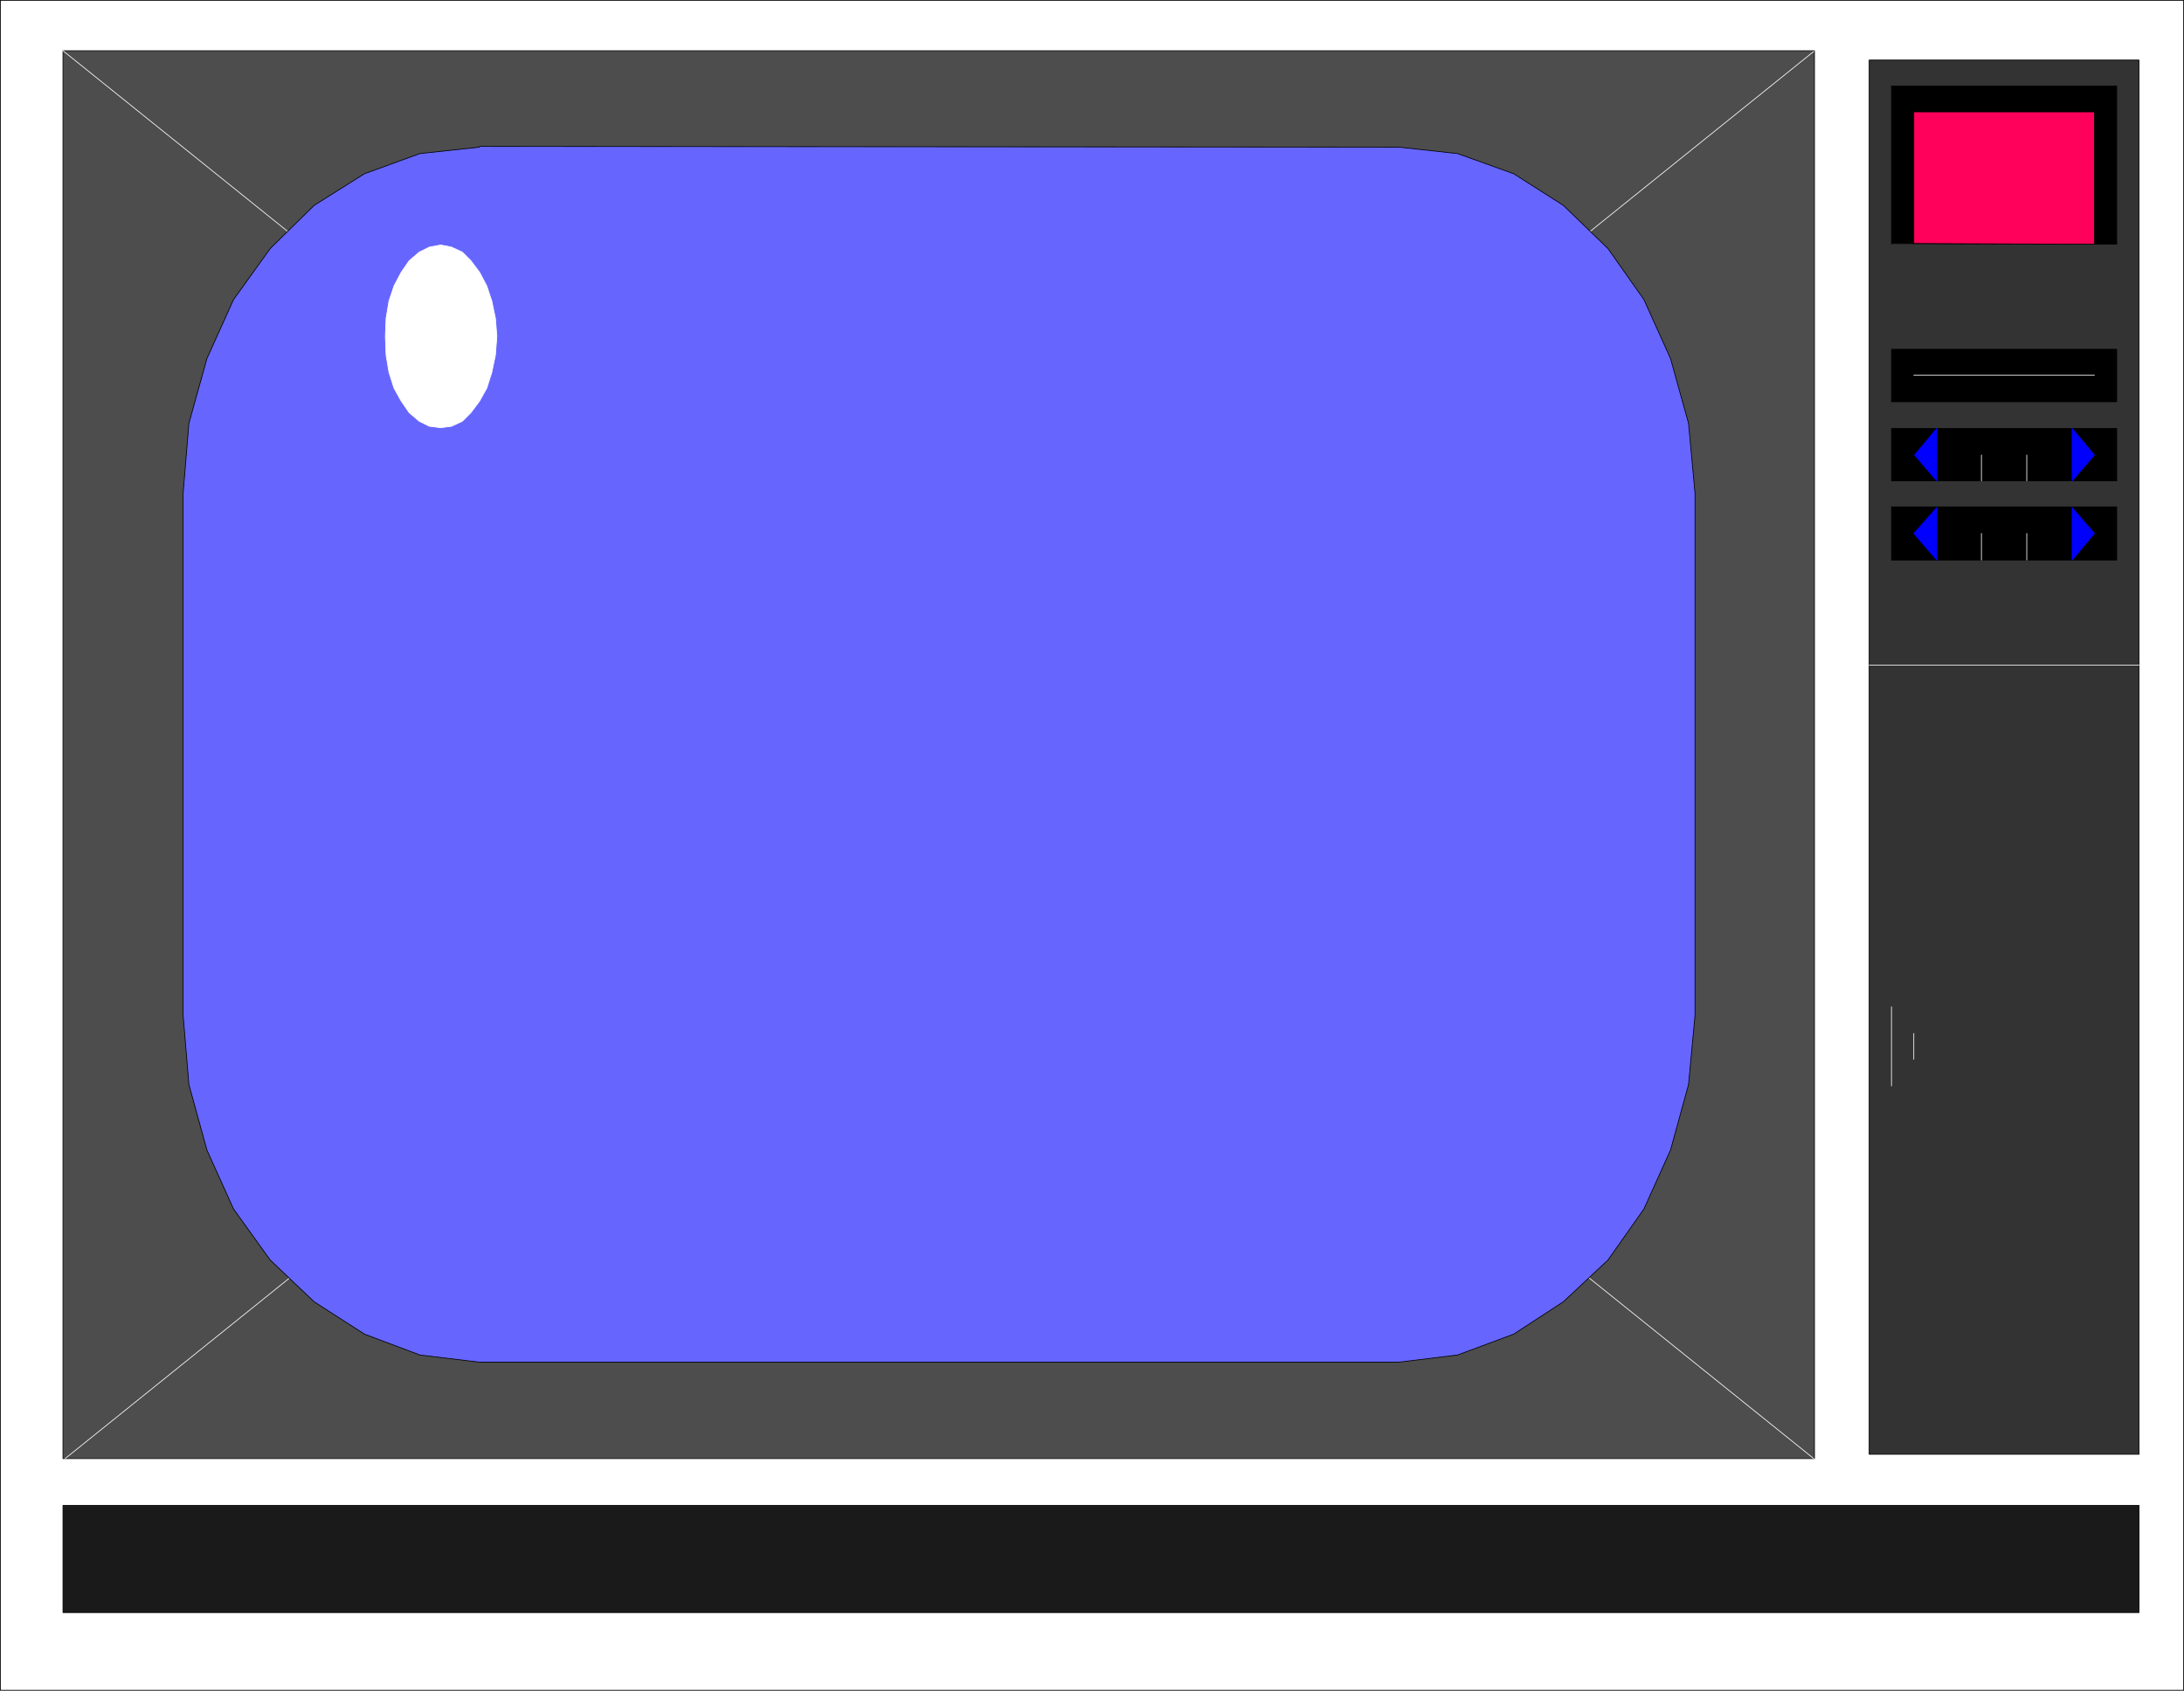 <?xml version="1.0" encoding="UTF-8" standalone="no"?>
<svg
   version="1.0"
   width="129.766mm"
   height="100.467mm"
   id="svg40"
   sodipodi:docname="Television 10.wmf"
   xmlns:inkscape="http://www.inkscape.org/namespaces/inkscape"
   xmlns:sodipodi="http://sodipodi.sourceforge.net/DTD/sodipodi-0.dtd"
   xmlns="http://www.w3.org/2000/svg"
   xmlns:svg="http://www.w3.org/2000/svg">
  <rect width="100%" height="100%" fill="#808080" stroke="none"/>
  <sodipodi:namedview
     id="namedview40"
     pagecolor="#ffffff"
     bordercolor="#000000"
     borderopacity="0.25"
     inkscape:showpageshadow="2"
     inkscape:pageopacity="0.0"
     inkscape:pagecheckerboard="0"
     inkscape:deskcolor="#d1d1d1"
     inkscape:document-units="mm" />
  <defs
     id="defs1">
    <pattern
       id="WMFhbasepattern"
       patternUnits="userSpaceOnUse"
       width="6"
       height="6"
       x="0"
       y="0" />
  </defs>
  <path
     style="fill:#ffffff;fill-opacity:1;fill-rule:evenodd;stroke:none"
     d="M 0.081,0.081 H 490.375 V 379.639 H 0.081 V 0.081 Z"
     id="path1" />
  <path
     style="fill:none;stroke:#000000;stroke-width:0.162px;stroke-linecap:round;stroke-linejoin:round;stroke-miterlimit:4;stroke-dasharray:none;stroke-opacity:1"
     d="M 0.081,0.081 H 490.375 V 379.639 H 0.081 V 0.081 v 0"
     id="path2" />
  <path
     style="fill:#4d4d4d;fill-opacity:1;fill-rule:evenodd;stroke:none"
     d="M 14.14,11.392 H 407.474 V 327.609 H 14.14 V 11.392 Z"
     id="path3" />
  <path
     style="fill:none;stroke:#000000;stroke-width:0.162px;stroke-linecap:round;stroke-linejoin:round;stroke-miterlimit:4;stroke-dasharray:none;stroke-opacity:1"
     d="M 14.14,11.392 H 407.474 V 327.609 H 14.14 v -316.218 0"
     id="path4" />
  <path
     style="fill:none;stroke:#ffffff;stroke-width:0.162px;stroke-linecap:round;stroke-linejoin:round;stroke-miterlimit:4;stroke-dasharray:none;stroke-opacity:1"
     d="M 14.14,11.392 407.312,327.609"
     id="path5" />
  <path
     style="fill:none;stroke:#ffffff;stroke-width:0.162px;stroke-linecap:round;stroke-linejoin:round;stroke-miterlimit:4;stroke-dasharray:none;stroke-opacity:1"
     d="M 407.312,11.553 14.625,327.609"
     id="path6" />
  <path
     style="fill:#6666ff;fill-opacity:1;fill-rule:evenodd;stroke:none"
     d="m 107.706,32.882 206.363,0.162 13.251,1.454 12.605,4.524 11.15,7.11 10.019,9.695 8.08,11.472 5.979,13.25 4.04,14.542 1.454,15.674 v 117.309 l -1.454,15.512 -4.04,14.704 -5.979,13.25 -8.08,11.472 -10.019,9.372 -11.15,7.271 -12.605,4.686 -13.251,1.616 H 107.706 L 94.293,304.341 81.85,299.655 70.538,292.384 60.681,283.012 52.439,271.54 46.46,258.29 42.42,243.586 41.127,228.074 V 110.765 L 42.42,95.091 46.46,80.549 52.439,67.299 60.681,55.827 70.538,46.132 81.85,39.022 94.293,34.498 107.706,33.044 v 0 z"
     id="path7" />
  <path
     style="fill:none;stroke:#000000;stroke-width:0.162px;stroke-linecap:round;stroke-linejoin:round;stroke-miterlimit:4;stroke-dasharray:none;stroke-opacity:1"
     d="m 107.706,32.882 206.363,0.162 13.251,1.454 12.605,4.524 11.15,7.11 10.019,9.695 8.08,11.472 5.979,13.25 4.04,14.542 1.454,15.674 v 117.309 l -1.454,15.512 -4.04,14.704 -5.979,13.25 -8.08,11.472 -10.019,9.372 -11.15,7.271 -12.605,4.686 -13.251,1.616 H 107.706 L 94.293,304.341 81.85,299.655 70.538,292.384 60.681,283.012 52.439,271.54 46.46,258.29 42.42,243.586 41.127,228.074 V 110.765 L 42.42,95.091 46.46,80.549 52.439,67.299 60.681,55.827 70.538,46.132 81.85,39.022 94.293,34.498 107.706,33.044 v 0"
     id="path8" />
  <path
     style="fill:#333333;fill-opacity:1;fill-rule:evenodd;stroke:none"
     d="m 419.756,13.492 h 60.6 V 326.64 h -60.6 z"
     id="path9" />
  <path
     style="fill:none;stroke:#000000;stroke-width:0.162px;stroke-linecap:round;stroke-linejoin:round;stroke-miterlimit:4;stroke-dasharray:none;stroke-opacity:1"
     d="m 419.756,13.492 h 60.6 V 326.64 h -60.6 v -313.147 0"
     id="path10" />
  <path
     style="fill:none;stroke:#ffffff;stroke-width:0.162px;stroke-linecap:round;stroke-linejoin:round;stroke-miterlimit:4;stroke-dasharray:none;stroke-opacity:1"
     d="m 419.756,149.383 h 60.6"
     id="path11" />
  <path
     style="fill:#000000;fill-opacity:1;fill-rule:evenodd;stroke:none"
     d="m 424.765,54.696 50.581,0.162 V 19.309 h -50.581 v 35.548 0 z"
     id="path12" />
  <path
     style="fill:none;stroke:#000000;stroke-width:0.162px;stroke-linecap:round;stroke-linejoin:round;stroke-miterlimit:4;stroke-dasharray:none;stroke-opacity:1"
     d="m 424.765,54.696 50.581,0.162 V 19.309 h -50.581 v 35.548 0"
     id="path13" />
  <path
     style="fill:#ff005a;fill-opacity:1;fill-rule:evenodd;stroke:none"
     d="m 429.775,54.696 40.562,0.162 V 25.126 h -40.562 v 29.731 0 z"
     id="path14" />
  <path
     style="fill:none;stroke:#000000;stroke-width:0.162px;stroke-linecap:round;stroke-linejoin:round;stroke-miterlimit:4;stroke-dasharray:none;stroke-opacity:1"
     d="m 429.775,54.696 40.562,0.162 V 25.126 h -40.562 v 29.731 0"
     id="path15" />
  <path
     style="fill:#000000;fill-opacity:1;fill-rule:evenodd;stroke:none"
     d="m 424.765,90.244 h 50.581 V 78.448 h -50.581 v 11.796 z"
     id="path16" />
  <path
     style="fill:none;stroke:#000000;stroke-width:0.162px;stroke-linecap:round;stroke-linejoin:round;stroke-miterlimit:4;stroke-dasharray:none;stroke-opacity:1"
     d="m 424.765,90.244 h 50.581 V 78.448 h -50.581 v 11.796 0"
     id="path17" />
  <path
     style="fill:#000000;fill-opacity:1;fill-rule:evenodd;stroke:none"
     d="m 424.765,108.018 h 50.581 V 96.223 h -50.581 z"
     id="path18" />
  <path
     style="fill:none;stroke:#000000;stroke-width:0.162px;stroke-linecap:round;stroke-linejoin:round;stroke-miterlimit:4;stroke-dasharray:none;stroke-opacity:1"
     d="m 424.765,108.018 h 50.581 V 96.223 h -50.581 v 11.796 0"
     id="path19" />
  <path
     style="fill:#000000;fill-opacity:1;fill-rule:evenodd;stroke:none"
     d="m 424.765,125.792 h 50.581 V 113.835 h -50.581 v 11.957 z"
     id="path20" />
  <path
     style="fill:none;stroke:#000000;stroke-width:0.162px;stroke-linecap:round;stroke-linejoin:round;stroke-miterlimit:4;stroke-dasharray:none;stroke-opacity:1"
     d="m 424.765,125.792 h 50.581 V 113.835 h -50.581 v 11.957 0"
     id="path21" />
  <path
     style="fill:none;stroke:#ffffff;stroke-width:0.162px;stroke-linecap:round;stroke-linejoin:round;stroke-miterlimit:4;stroke-dasharray:none;stroke-opacity:1"
     d="m 444.965,102.201 v 5.817"
     id="path22" />
  <path
     style="fill:none;stroke:#ffffff;stroke-width:0.162px;stroke-linecap:round;stroke-linejoin:round;stroke-miterlimit:4;stroke-dasharray:none;stroke-opacity:1"
     d="m 455.146,102.201 v 5.817"
     id="path23" />
  <path
     style="fill:none;stroke:#ffffff;stroke-width:0.162px;stroke-linecap:round;stroke-linejoin:round;stroke-miterlimit:4;stroke-dasharray:none;stroke-opacity:1"
     d="m 444.965,119.814 v 5.979"
     id="path24" />
  <path
     style="fill:none;stroke:#ffffff;stroke-width:0.162px;stroke-linecap:round;stroke-linejoin:round;stroke-miterlimit:4;stroke-dasharray:none;stroke-opacity:1"
     d="m 455.146,119.814 v 5.979"
     id="path25" />
  <path
     style="fill:#0000ff;fill-opacity:1;fill-rule:evenodd;stroke:none"
     d="m 429.936,102.201 5.01,-5.979 v 11.796 l -5.01,-5.817 z"
     id="path26" />
  <path
     style="fill:none;stroke:#0000ff;stroke-width:0.162px;stroke-linecap:round;stroke-linejoin:round;stroke-miterlimit:4;stroke-dasharray:none;stroke-opacity:1"
     d="m 429.936,102.201 5.01,-5.979 v 11.796 l -5.01,-5.817 v 0"
     id="path27" />
  <path
     style="fill:#0000ff;fill-opacity:1;fill-rule:evenodd;stroke:none"
     d="m 470.336,102.201 -5.01,-5.979 v 11.796 z"
     id="path28" />
  <path
     style="fill:none;stroke:#0000ff;stroke-width:0.162px;stroke-linecap:round;stroke-linejoin:round;stroke-miterlimit:4;stroke-dasharray:none;stroke-opacity:1"
     d="m 470.336,102.201 -5.01,-5.979 v 11.796 l 5.01,-5.817 v 0"
     id="path29" />
  <path
     style="fill:#0000ff;fill-opacity:1;fill-rule:evenodd;stroke:none"
     d="m 429.775,119.814 5.171,-5.817 v 11.796 z"
     id="path30" />
  <path
     style="fill:none;stroke:#0000ff;stroke-width:0.162px;stroke-linecap:round;stroke-linejoin:round;stroke-miterlimit:4;stroke-dasharray:none;stroke-opacity:1"
     d="m 429.775,119.814 5.171,-5.817 v 11.796 l -5.171,-5.979 v 0"
     id="path31" />
  <path
     style="fill:#0000ff;fill-opacity:1;fill-rule:evenodd;stroke:none"
     d="m 470.336,119.814 -5.01,-5.817 v 11.796 z"
     id="path32" />
  <path
     style="fill:none;stroke:#0000ff;stroke-width:0.162px;stroke-linecap:round;stroke-linejoin:round;stroke-miterlimit:4;stroke-dasharray:none;stroke-opacity:1"
     d="m 470.336,119.814 -5.01,-5.817 v 11.796 l 5.01,-5.979 v 0"
     id="path33" />
  <path
     style="fill:none;stroke:#ffffff;stroke-width:0.162px;stroke-linecap:round;stroke-linejoin:round;stroke-miterlimit:4;stroke-dasharray:none;stroke-opacity:1"
     d="m 429.775,84.265 h 40.562"
     id="path34" />
  <path
     style="fill:none;stroke:#ffffff;stroke-width:0.162px;stroke-linecap:round;stroke-linejoin:round;stroke-miterlimit:4;stroke-dasharray:none;stroke-opacity:1"
     d="m 424.765,226.135 v 17.774"
     id="path35" />
  <path
     style="fill:none;stroke:#ffffff;stroke-width:0.162px;stroke-linecap:round;stroke-linejoin:round;stroke-miterlimit:4;stroke-dasharray:none;stroke-opacity:1"
     d="m 429.775,232.114 v 5.817"
     id="path36" />
  <path
     style="fill:#1a1a1a;fill-opacity:1;fill-rule:evenodd;stroke:none"
     d="M 14.14,338.112 H 480.355 v 24.076 H 14.14 v -24.076 z"
     id="path37" />
  <path
     style="fill:none;stroke:#000000;stroke-width:0.162px;stroke-linecap:round;stroke-linejoin:round;stroke-miterlimit:4;stroke-dasharray:none;stroke-opacity:1"
     d="M 14.14,338.112 H 480.355 v 24.076 H 14.14 v -24.076 0"
     id="path38" />
  <path
     style="fill:#ffffff;fill-opacity:1;fill-rule:evenodd;stroke:none"
     d="m 98.98,96.061 2.424,-0.323 2.424,-1.131 1.939,-1.939 1.939,-2.585 1.616,-2.908 1.131,-3.555 0.808,-3.878 0.323,-4.201 -0.323,-4.04 -0.808,-3.878 -1.131,-3.393 -1.616,-3.07 -1.939,-2.585 -1.939,-1.939 -2.424,-1.131 -2.424,-0.485 -2.586,0.485 -2.262,1.131 -2.262,1.939 -1.778,2.585 -1.616,3.07 -1.131,3.393 -0.646,3.878 -0.162,4.04 0.162,4.201 0.646,3.878 1.131,3.555 1.616,2.908 1.778,2.585 2.262,1.939 2.262,1.131 2.586,0.323 z"
     id="path39" />
  <path
     style="fill:none;stroke:#ffffff;stroke-width:0.162px;stroke-linecap:round;stroke-linejoin:round;stroke-miterlimit:4;stroke-dasharray:none;stroke-opacity:1"
     d="m 98.98,96.061 2.424,-0.323 2.424,-1.131 1.939,-1.939 1.939,-2.585 1.616,-2.908 1.131,-3.555 0.808,-3.878 0.323,-4.201 -0.323,-4.04 -0.808,-3.878 -1.131,-3.393 -1.616,-3.07 -1.939,-2.585 -1.939,-1.939 -2.424,-1.131 -2.424,-0.485 -2.586,0.485 -2.262,1.131 -2.262,1.939 -1.778,2.585 -1.616,3.07 -1.131,3.393 -0.646,3.878 -0.162,4.04 0.162,4.201 0.646,3.878 1.131,3.555 1.616,2.908 1.778,2.585 2.262,1.939 2.262,1.131 2.586,0.323 v 0"
     id="path40" />
</svg>
